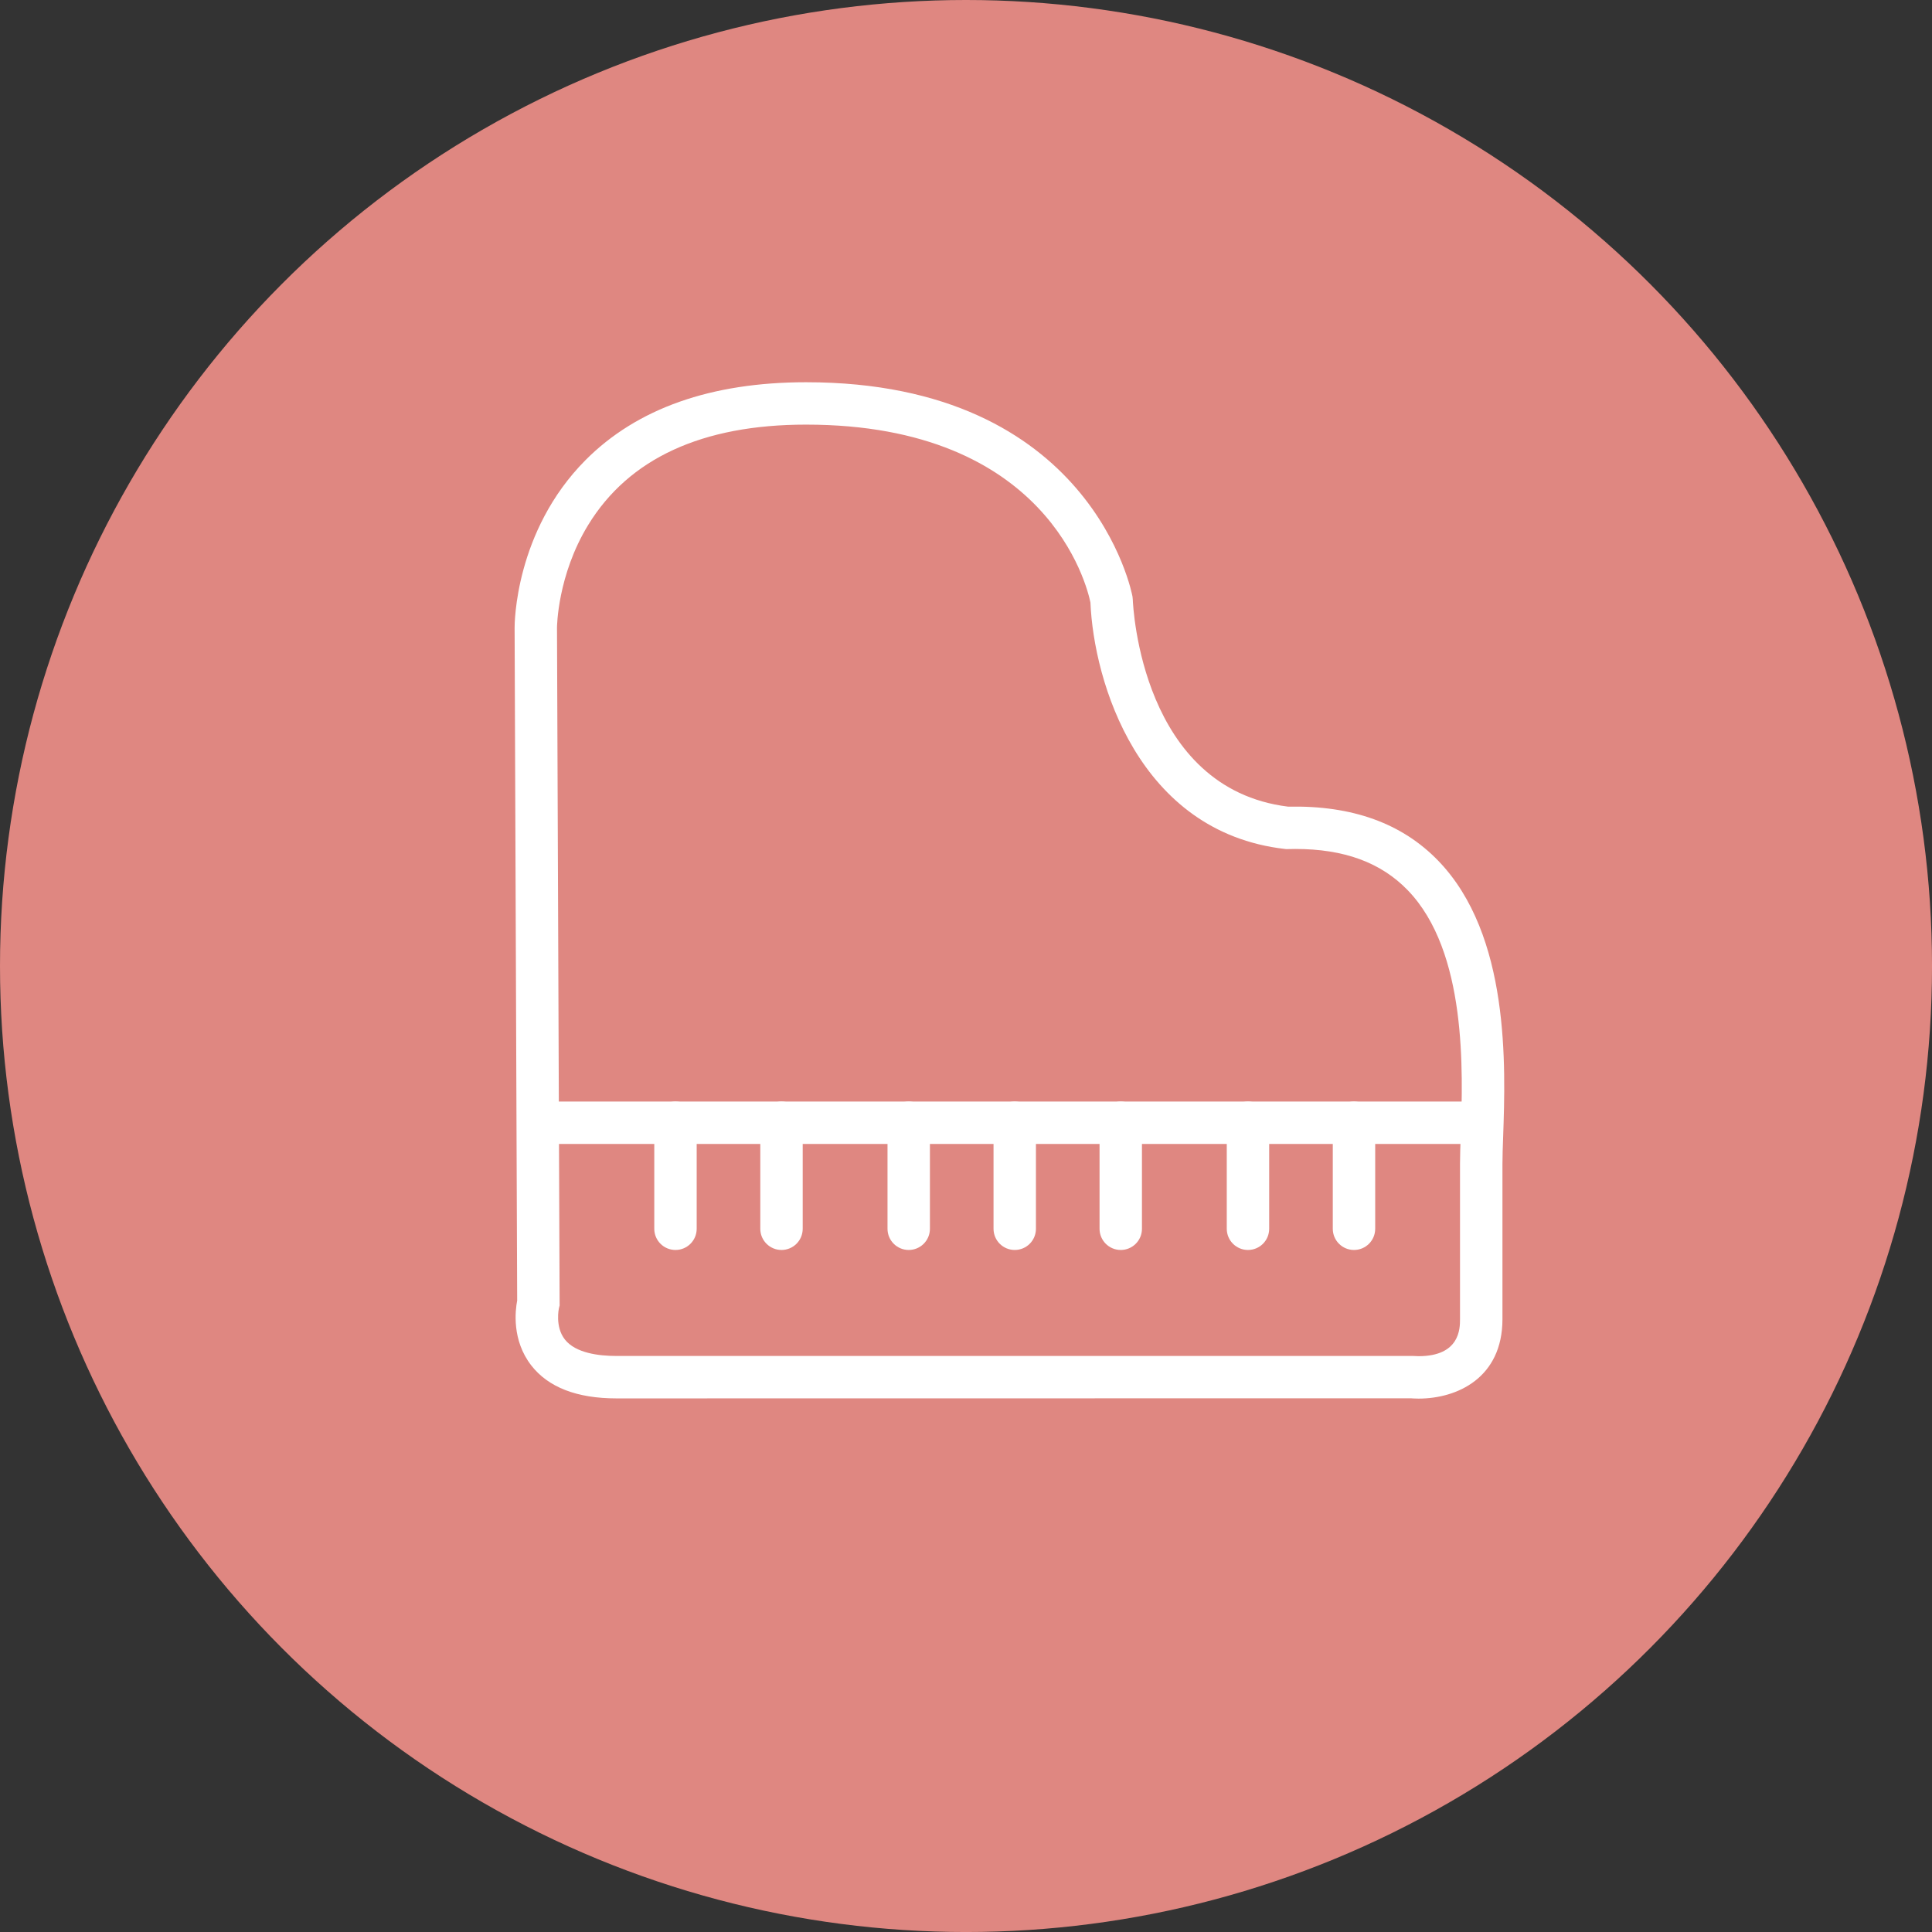 <?xml version="1.0" encoding="utf-8"?>
<!-- Generator: Adobe Illustrator 15.1.0, SVG Export Plug-In . SVG Version: 6.00 Build 0)  -->
<!DOCTYPE svg PUBLIC "-//W3C//DTD SVG 1.1//EN" "http://www.w3.org/Graphics/SVG/1.1/DTD/svg11.dtd">
<svg version="1.1" id="Layer_1" xmlns="http://www.w3.org/2000/svg" xmlns:xlink="http://www.w3.org/1999/xlink" x="0px" y="0px"
	 width="91.117px" height="91.117px" viewBox="0 0 91.117 91.117" style="enable-background:new 0 0 91.117 91.117;"
	 xml:space="preserve">
<rect x="0" y="0" width="91.117" height="91.117" fill="#333333" stroke="none"/>
<style type="text/css">
<![CDATA[
	.st0{fill:#FFFFFF;}
	.st1{fill:#DF8781;}
]]>
</style>
<g>
	<g>
		<g>
			<g>
				<circle class="st1" cx="45.559" cy="45.559" r="45.559"/>
			</g>
		</g>
	</g>
</g>
<g>
	<g>
		<path class="st0" d="M66.902,65.961c-0.22,0-0.353-0.015-0.353-0.015l-37.478,0.005c-1.864,0-3.216-0.524-4.018-1.559
			c-0.921-1.188-0.753-2.586-0.662-3.054L24.27,29.611c-0.001-0.183,0.011-4.557,3.343-7.91c2.423-2.438,5.924-3.674,10.405-3.674
			c13.499,0,15.375,10.004,15.392,10.105l0.014,0.133c0.014,0.365,0.415,8.926,7.33,9.779c3.031-0.066,5.377,0.791,7.081,2.555
			c3.387,3.507,3.172,9.685,3.057,13.003c-0.018,0.497-0.033,0.931-0.033,1.282v7.332C70.857,64.98,68.727,65.961,66.902,65.961z
			 M26.361,61.693c0,0-0.199,0.876,0.282,1.483c0.506,0.641,1.601,0.774,2.429,0.774h37.576c0.108,0.006,0.167,0.01,0.254,0.01
			c1.955,0,1.955-1.312,1.955-1.744v-7.332c0-0.37,0.016-0.828,0.034-1.352c0.105-3.022,0.301-8.647-2.496-11.544
			c-1.267-1.312-3.002-1.949-5.307-1.949l-0.425,0.007l-0.071-0.008c-6.909-0.797-9.01-7.905-9.165-11.624
			c-0.163-0.793-2.022-8.388-13.41-8.388c-4.9,0-8.358,1.593-10.278,4.734c-1.453,2.376-1.47,4.819-1.47,4.843l0.124,31.965
			L26.361,61.693L26.361,61.693z"/>
	</g>
	<g>
		<path class="st0" d="M69.857,53.951h-44c-0.552,0-1-0.447-1-1s0.448-1,1-1h44c0.553,0,1,0.447,1,1S70.41,53.951,69.857,53.951z"/>
	</g>
	<g>
		<path class="st0" d="M31.857,58.951c-0.552,0-1-0.447-1-1v-5c0-0.553,0.448-1,1-1s1,0.447,1,1v5
			C32.857,58.504,32.41,58.951,31.857,58.951z"/>
	</g>
	<g>
		<path class="st0" d="M36.857,58.951c-0.552,0-1-0.447-1-1v-5c0-0.553,0.448-1,1-1s1,0.447,1,1v5
			C37.857,58.504,37.41,58.951,36.857,58.951z"/>
	</g>
	<g>
		<path class="st0" d="M42.857,58.951c-0.552,0-1-0.447-1-1v-5c0-0.553,0.448-1,1-1s1,0.447,1,1v5
			C43.857,58.504,43.41,58.951,42.857,58.951z"/>
	</g>
	<g>
		<path class="st0" d="M47.857,58.951c-0.552,0-1-0.447-1-1v-5c0-0.553,0.448-1,1-1s1,0.447,1,1v5
			C48.857,58.504,48.41,58.951,47.857,58.951z"/>
	</g>
	<g>
		<path class="st0" d="M52.857,58.951c-0.552,0-1-0.447-1-1v-5c0-0.553,0.448-1,1-1s1,0.447,1,1v5
			C53.857,58.504,53.41,58.951,52.857,58.951z"/>
	</g>
	<g>
		<path class="st0" d="M58.857,58.951c-0.552,0-1-0.447-1-1v-5c0-0.553,0.448-1,1-1s1,0.447,1,1v5
			C59.857,58.504,59.41,58.951,58.857,58.951z"/>
	</g>
	<g>
		<path class="st0" d="M63.857,58.951c-0.552,0-1-0.447-1-1v-5c0-0.553,0.448-1,1-1s1,0.447,1,1v5
			C64.857,58.504,64.41,58.951,63.857,58.951z"/>
	</g>
</g>
</svg>
